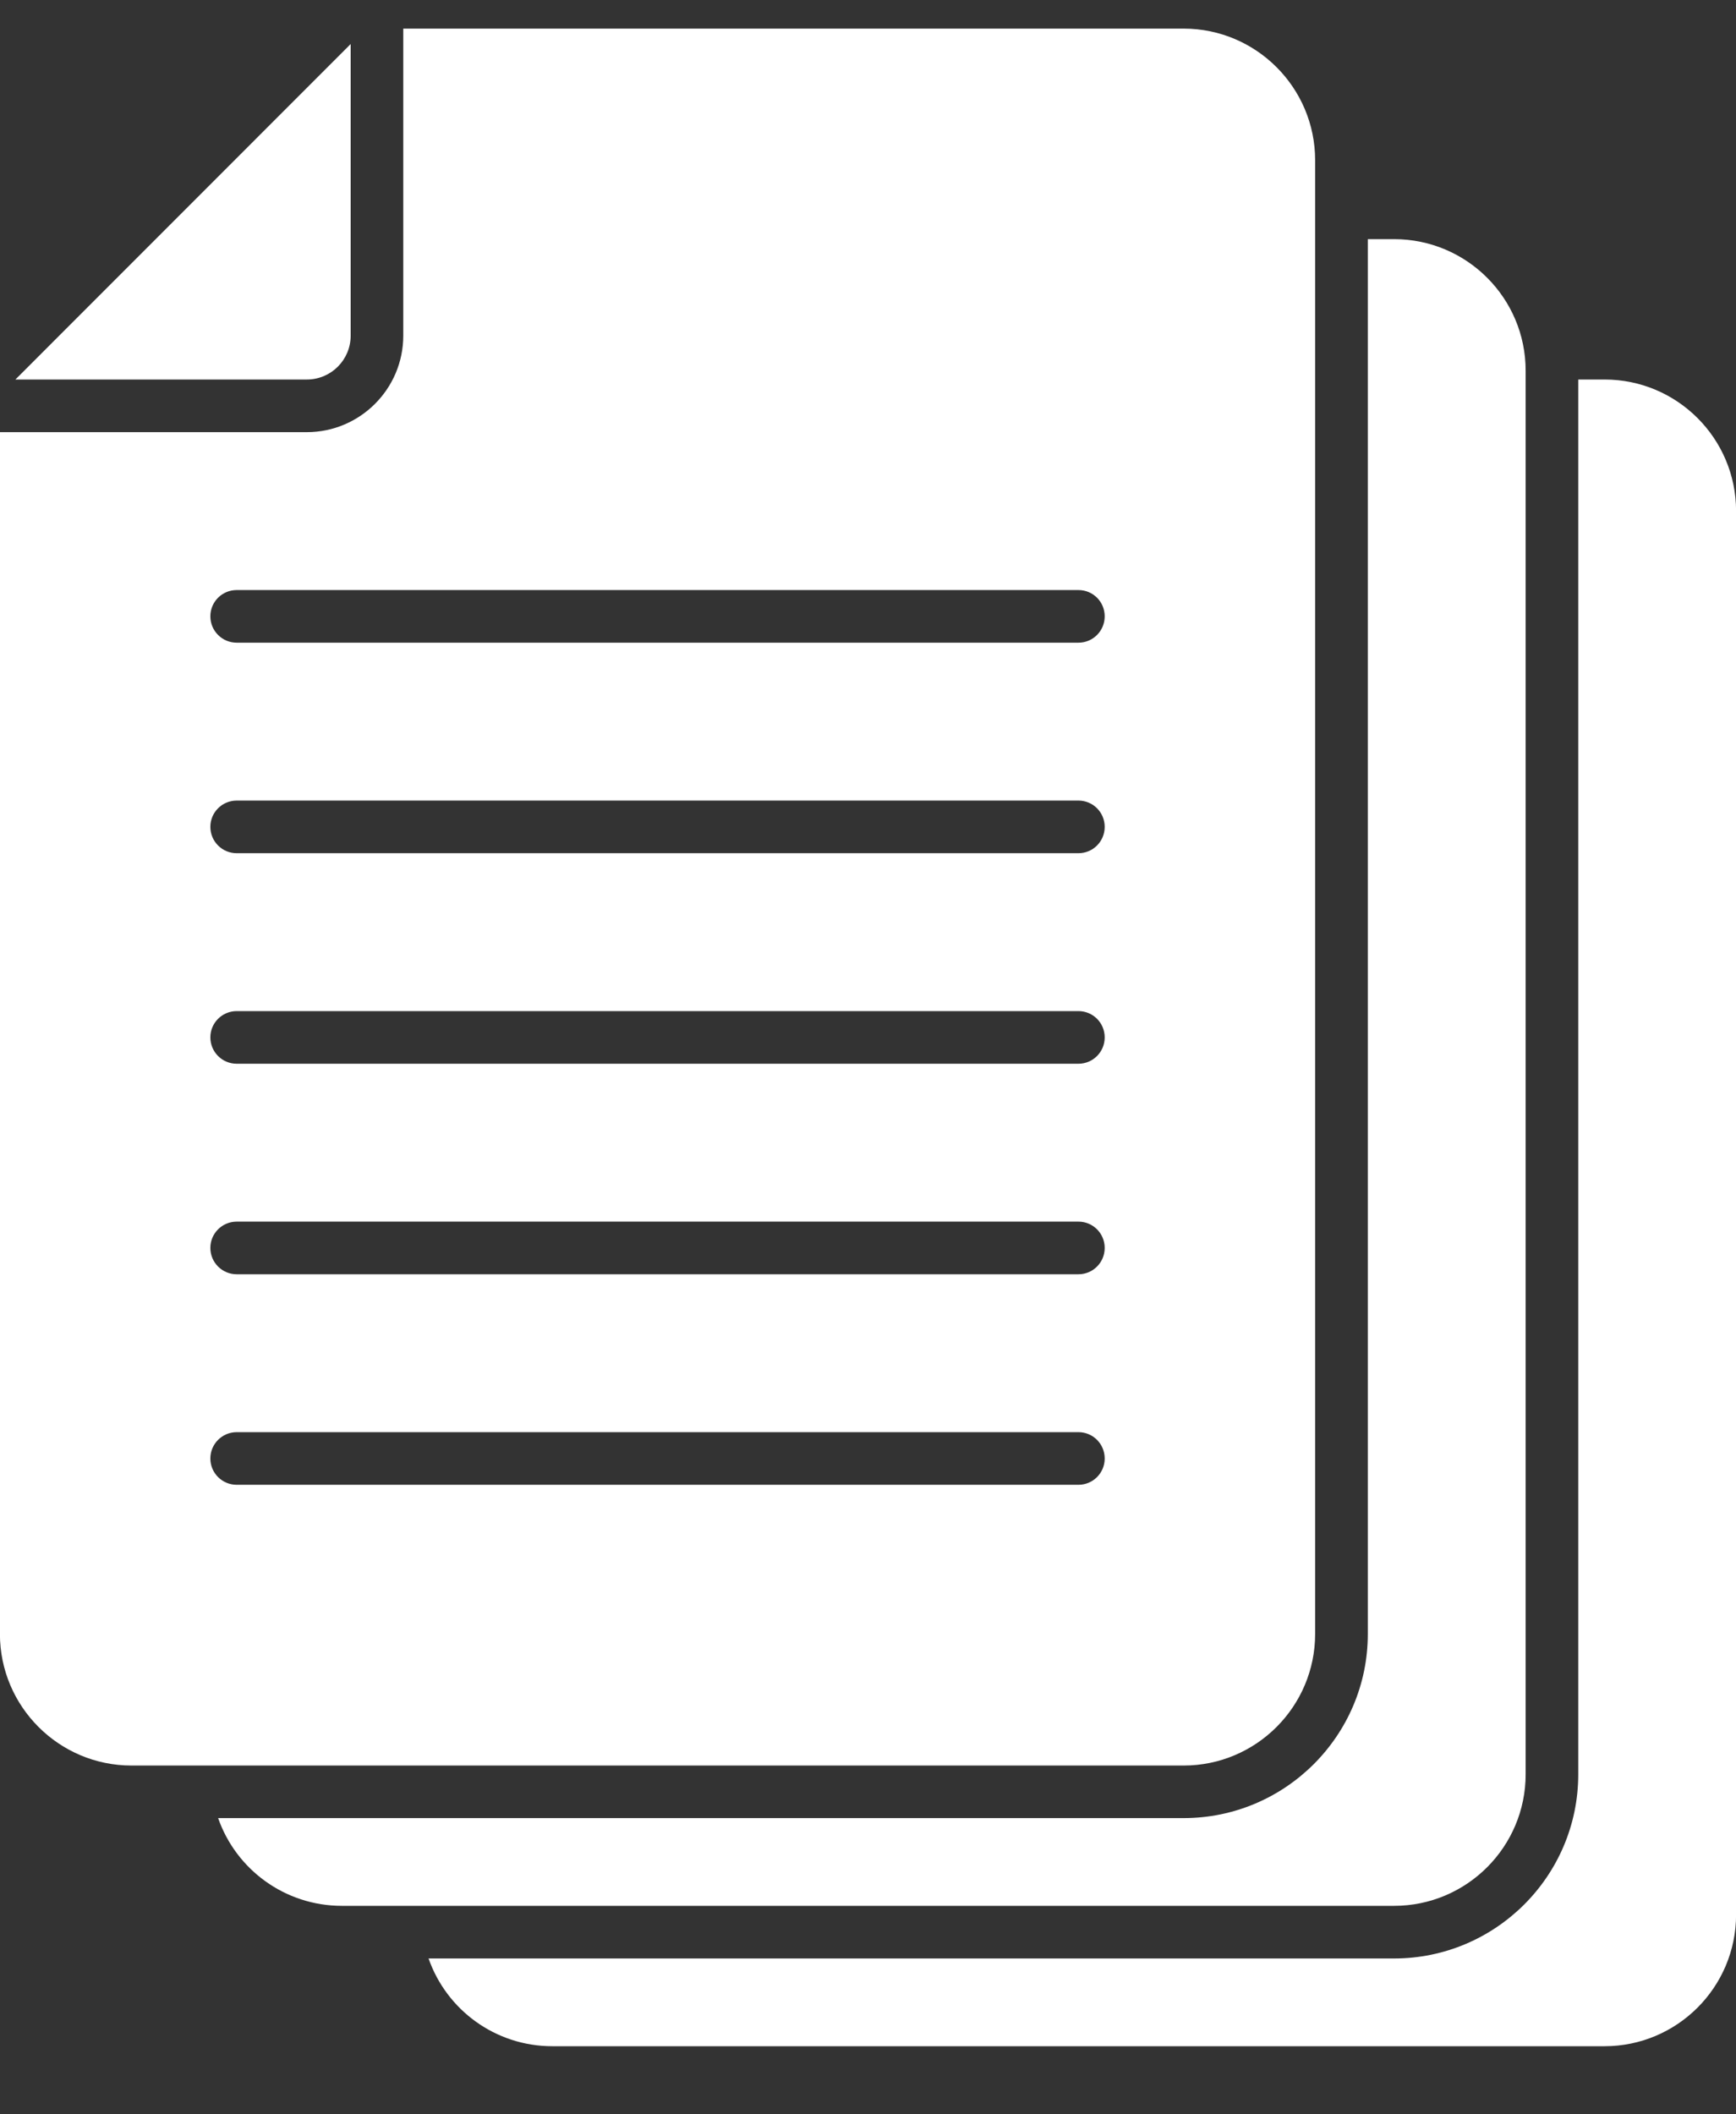 <svg width="23" height="28" viewBox="0 0 23 28" fill="none" xmlns="http://www.w3.org/2000/svg">
<rect x="0" y="0" width="23" height="28" fill="#333333" stroke="none"/>
<path d="M23.001 6.768V25.355C23.001 26.317 22.22 27.098 21.258 27.098H7.318C6.561 27.098 5.915 26.615 5.678 25.936H18.47C19.813 25.936 20.91 24.844 20.91 23.497V5.026H21.259C22.22 5.026 23.001 5.806 23.001 6.768Z" fill="white"/>
<path d="M20.213 4.909V23.497C20.213 24.458 19.432 25.239 18.47 25.239H4.53C3.773 25.239 3.127 24.756 2.89 24.077H15.682C17.025 24.077 18.122 22.985 18.122 21.638V3.167H18.47C19.432 3.167 20.213 3.947 20.213 4.909Z" fill="white"/>
<path d="M4.646 4.445V0.583L0.204 5.026H4.065C4.386 5.026 4.646 4.766 4.646 4.445L4.646 4.445Z" fill="white"/>
<path d="M15.682 0.379H5.343V4.445C5.343 5.149 4.77 5.723 4.065 5.723H-0.001V21.638C-0.001 22.599 0.781 23.381 1.742 23.381H15.682C16.643 23.381 17.424 22.599 17.424 21.638V2.122C17.424 1.161 16.643 0.379 15.682 0.379ZM14.288 19.663H3.136C2.943 19.663 2.787 19.507 2.787 19.315C2.787 19.122 2.943 18.966 3.136 18.966H14.288C14.481 18.966 14.636 19.122 14.636 19.315C14.636 19.507 14.481 19.663 14.288 19.663ZM14.288 16.875H3.136C2.943 16.875 2.787 16.719 2.787 16.526C2.787 16.334 2.943 16.178 3.136 16.178H14.288C14.481 16.178 14.636 16.334 14.636 16.526C14.636 16.719 14.481 16.875 14.288 16.875ZM14.288 14.087H3.136C2.943 14.087 2.787 13.931 2.787 13.738C2.787 13.546 2.943 13.39 3.136 13.39H14.288C14.481 13.39 14.636 13.546 14.636 13.738C14.636 13.931 14.481 14.087 14.288 14.087ZM14.288 11.299H3.136C2.943 11.299 2.787 11.143 2.787 10.95C2.787 10.758 2.943 10.602 3.136 10.602H14.288C14.481 10.602 14.636 10.758 14.636 10.95C14.636 11.143 14.481 11.299 14.288 11.299ZM14.288 8.511H3.136C2.943 8.511 2.787 8.355 2.787 8.162C2.787 7.969 2.943 7.814 3.136 7.814H14.288C14.481 7.814 14.636 7.969 14.636 8.162C14.636 8.355 14.481 8.511 14.288 8.511Z" fill="white"/>
</svg>
